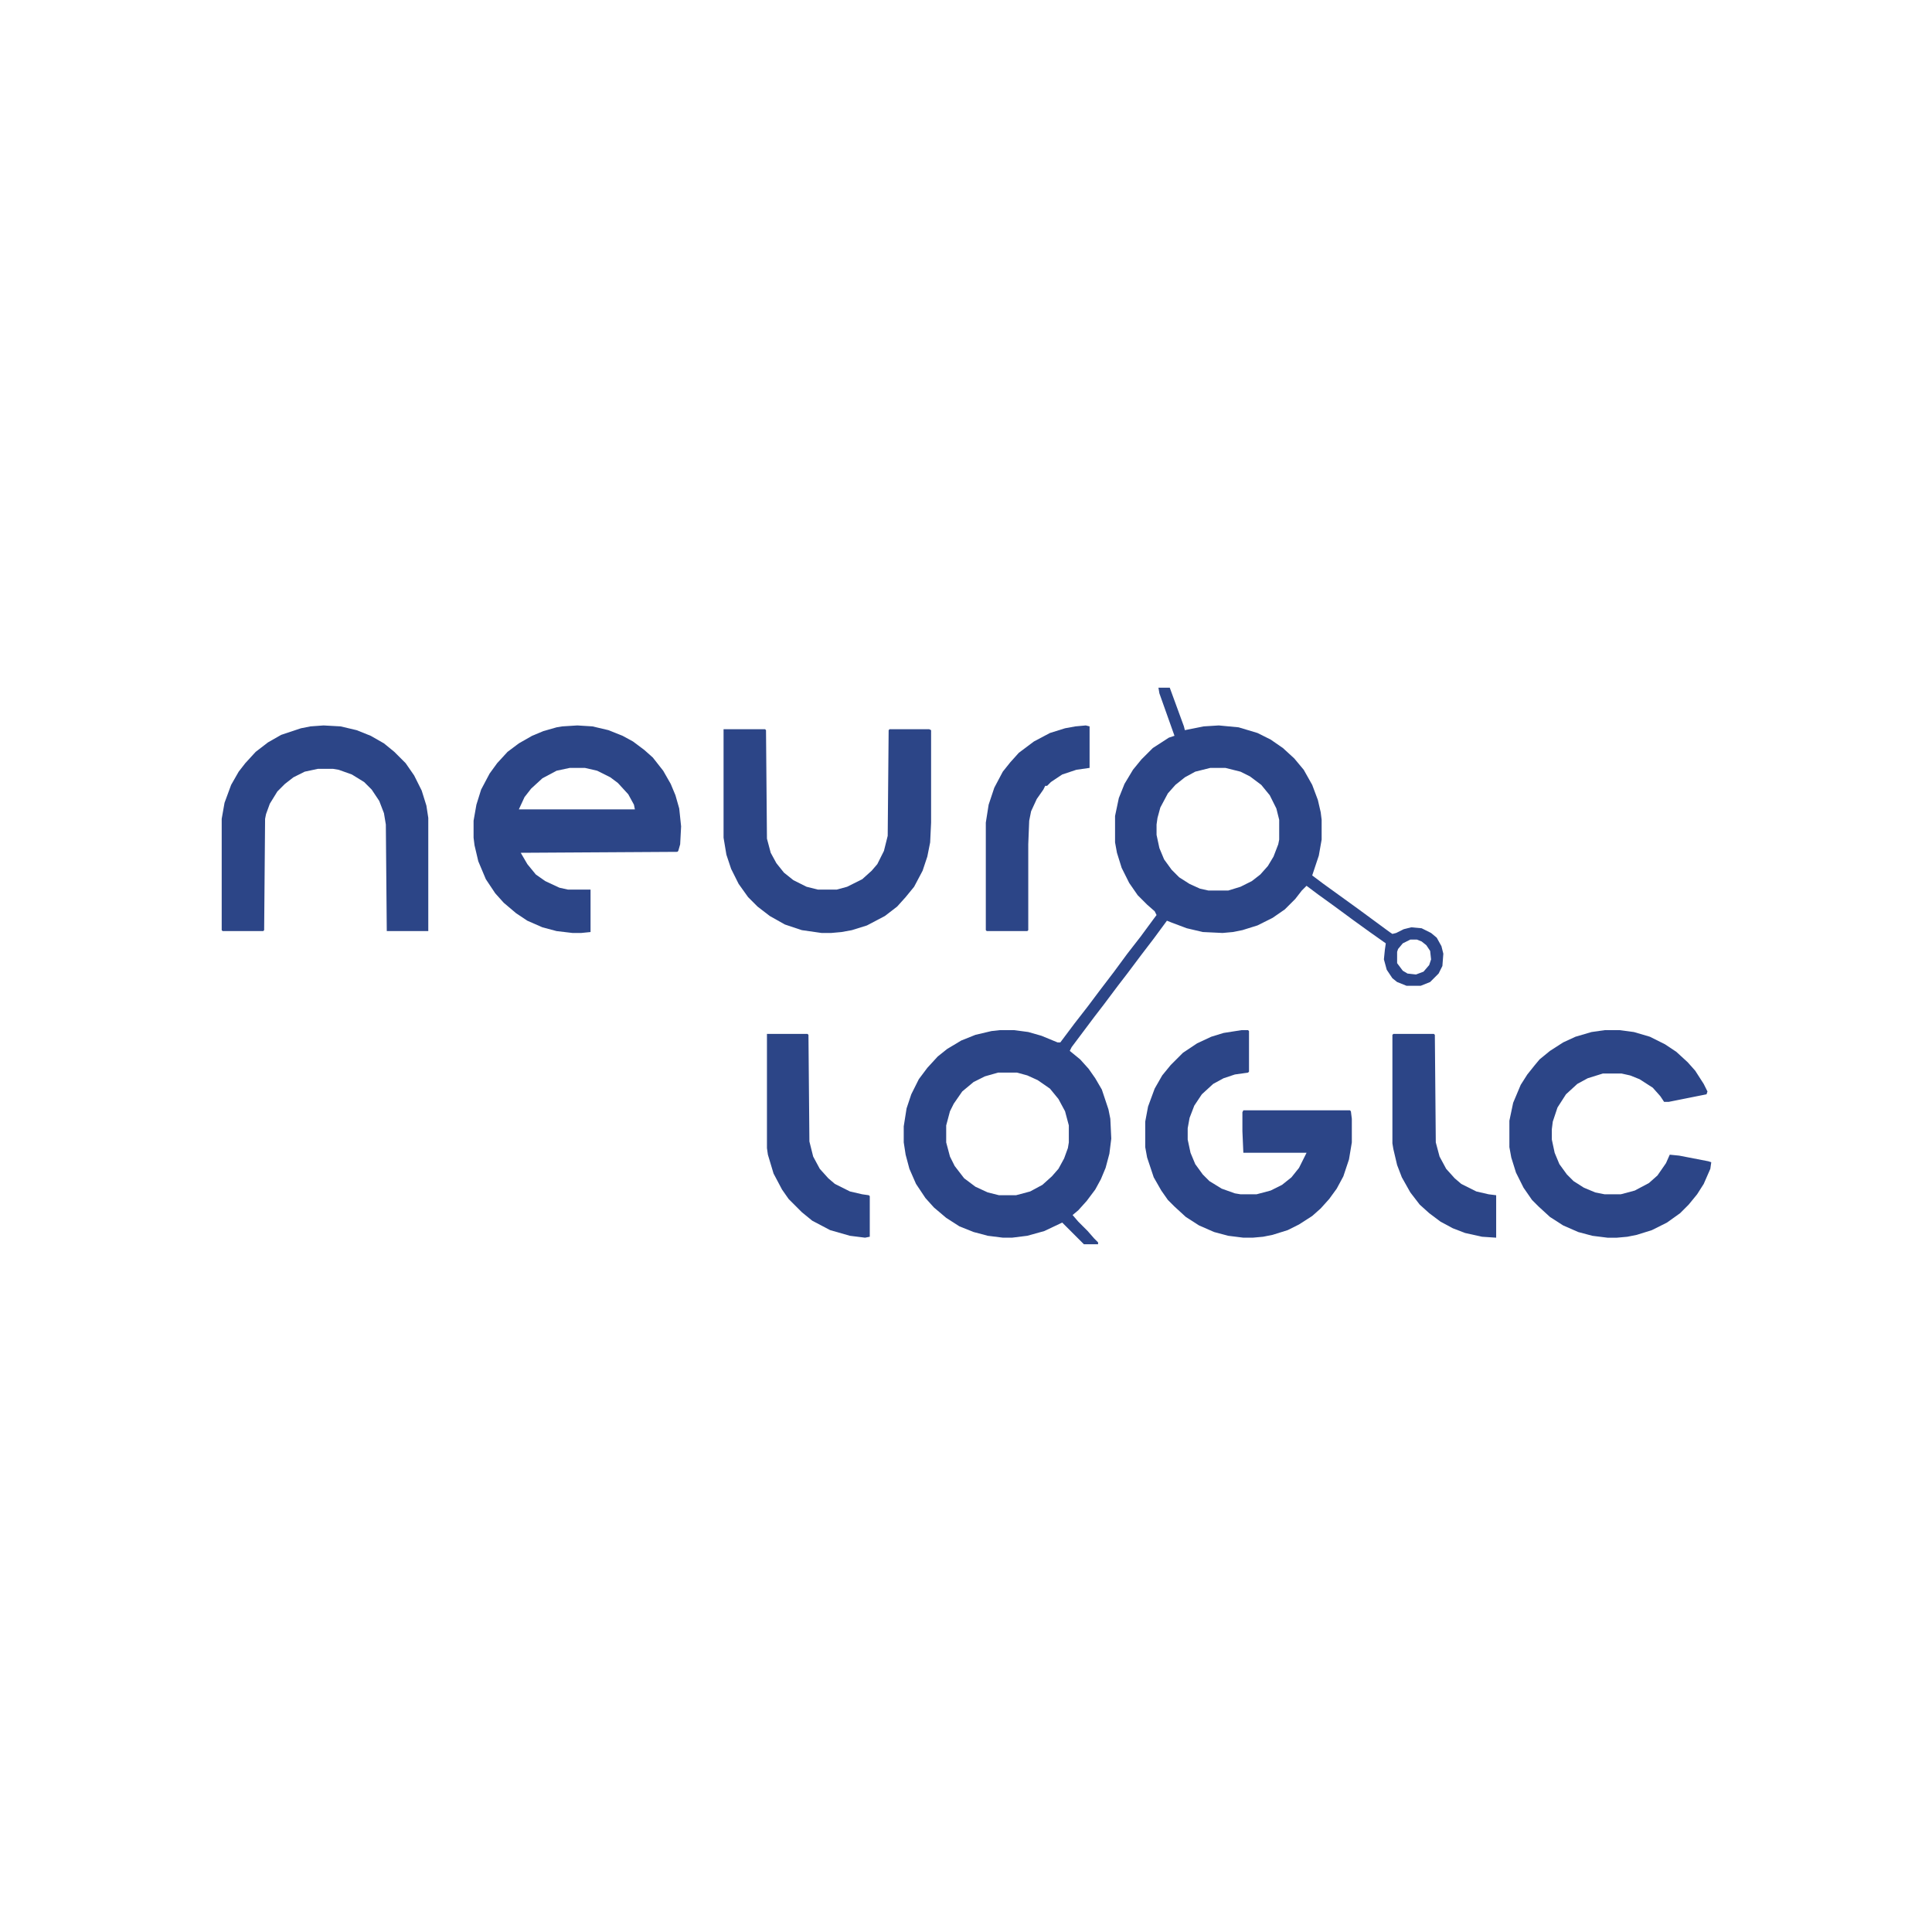 <?xml version="1.0" encoding="UTF-8"?>
<svg version="1.1" viewBox="0 0 2048 590" width="1280" height="1280" xmlns="http://www.w3.org/2000/svg">
<path transform="translate(1228)" d="m0 0h12l15 41 1 4 20-4 16-1 21 2 20 6 14 7 13 9 12 11 10 12 9 16 6 16 3 13 1 8v21l-3 17-7 21 12 9 36 26 34 25 3 2 4-1 8-4 8-2 11 1 10 5 6 5 5 9 2 8-1 13-4 8-9 9-10 4h-15l-10-4-5-4-6-9-3-11 1-10 1-7-17-12-18-13-19-14-18-13-12-9-5 5-7 9-11 11-13 9-16 8-16 5-10 2-11 1-21-1-17-4-16-6-5-2-14 19-13 17-15 20-10 13-15 20-10 13-24 32-2 4 11 9 9 10 7 10 7 12 7 21 2 10 1 21-2 16-4 15-5 12-6 11-9 12-9 10-6 5 6 7 10 10 7 8 4 4v2h-15l-23-23-19 9-18 5-16 2h-10l-16-2-15-4-15-6-14-9-13-11-9-10-10-15-7-16-4-15-2-13v-17l3-19 5-15 8-16 9-12 11-12 10-8 15-9 15-6 17-4 9-1h15l15 2 14 4 17 7h3l15-20 14-18 12-16 16-21 14-19 14-18 14-19 3-4-2-4-8-7-10-10-9-13-8-16-5-16-2-11v-28l4-19 6-15 9-15 9-11 12-12 17-11 6-2-16-45zm55 85-16 4-11 6-10 8-8 9-8 15-3 11-1 7v11l3 14 5 12 8 11 8 8 11 7 11 5 9 2h21l13-4 12-6 9-7 8-9 6-10 5-13 1-5v-21l-3-12-7-14-9-11-12-9-10-5-16-4zm212 182-8 4-5 6-1 3v12l6 8 5 3 9 1 8-3 6-7 2-6-1-9-4-6-5-4-5-2zm-437 141-14 4-12 6-12 10-9 13-4 8-4 15v18l4 15 5 10 10 13 12 9 13 6 12 3h18l15-4 13-7 10-9 7-8 6-11 4-11 1-6v-18l-4-15-7-13-9-11-13-9-11-5-11-3z" fill="#2C4587"/>
<path transform="translate(612,40)" d="m0 0 16 1 17 4 15 6 11 6 12 9 9 8 11 14 8 14 5 12 4 14 2 19-1 19-2 7-1 1-166 1 7 12 9 11 10 7 15 7 9 2h24v45l-10 1h-9l-17-2-15-4-16-7-12-8-13-11-9-10-10-15-8-19-4-17-1-8v-18l3-17 5-16 9-17 8-11 11-12 12-9 14-8 12-5 14-4 6-1zm-8 45-14 3-15 8-12 11-7 9-6 13h123l-1-5-6-11-11-12-8-6-14-7-13-3z" fill="#2C4587"/>
<path transform="translate(1316,363)" d="m0 0h7l1 1v43l-1 1-14 2-12 4-11 6-12 11-8 12-5 13-2 11v12l3 14 5 12 8 11 7 7 13 8 14 5 6 1h17l15-4 12-6 10-8 8-10 8-16h-67l-1-23v-20l1-2h113l1 1 1 8v25l-3 18-6 18-7 13-8 11-9 10-9 8-14 9-12 6-16 5-10 2-11 1h-10l-16-2-15-4-16-7-14-9-12-11-7-7-7-10-8-14-7-21-2-11v-27l3-16 7-19 8-14 9-11 13-13 15-10 15-7 13-4z" fill="#2C4587"/>
<path transform="translate(343,40)" d="m0 0 18 1 17 4 15 6 14 8 11 9 12 12 9 13 8 16 5 16 2 13v120h-44l-1-113-2-12-5-13-8-12-8-8-13-8-14-5-6-1h-16l-14 3-12 6-9 7-8 8-8 13-4 11-1 5-1 118-1 1h-43l-1-1v-118l3-17 7-19 8-14 7-9 11-12 13-10 14-8 21-7 10-2z" fill="#2C4587"/>
<path transform="translate(767,44)" d="m0 0h44l1 1 1 115 4 15 6 11 8 10 10 8 14 7 12 3h20l11-3 16-8 10-9 6-7 7-14 4-16 1-112 1-1h42l2 1v98l-1 21-3 15-5 15-9 17-9 11-9 10-13 10-19 10-16 5-11 2-11 1h-10l-21-3-18-6-16-9-13-10-10-10-10-14-8-16-5-15-3-18z" fill="#2C4587"/>
<path transform="translate(1701,363)" d="m0 0h16l15 2 17 5 16 8 12 8 12 11 8 9 9 14 4 8-1 3-40 8h-5l-4-6-8-9-14-9-10-4-9-2h-20l-16 5-11 6-12 11-9 14-5 15-1 8v11l3 14 5 12 8 11 7 7 11 7 12 5 10 2h17l15-4 15-8 9-8 9-13 4-9 10 1 31 6 3 1-1 7-7 16-7 11-9 11-9 9-14 10-16 8-16 5-10 2-11 1h-10l-16-2-15-4-16-7-14-9-12-11-7-7-9-13-8-16-5-16-2-11v-28l4-19 8-19 7-11 8-10 5-6 11-9 14-9 13-6 17-5z" fill="#2C4587"/>
<path transform="translate(1151,40)" d="m0 0 4 1v44l-14 2-15 5-12 8-4 4h-2l-2 4-7 10-6 13-2 10-1 25v91l-1 1h-43l-1-1v-114l3-19 6-18 9-17 8-10 9-10 16-12 17-9 16-5 11-2z" fill="#2C4587"/>
<path transform="translate(1477,367)" d="m0 0h43l1 1 1 114 4 15 7 13 9 10 7 6 16 8 13 3 8 1v45l-15-1-18-4-13-5-13-7-12-9-10-9-10-13-9-16-5-13-4-17-1-6v-115z" fill="#2C4587"/>
<path transform="translate(813,367)" d="m0 0h43l1 1 1 113 4 16 7 13 9 10 7 6 16 8 13 3 7 1 1 1v43l-5 1-16-2-21-6-19-10-11-9-14-14-7-10-9-17-6-20-1-7z" fill="#2C4587"/>
</svg>

